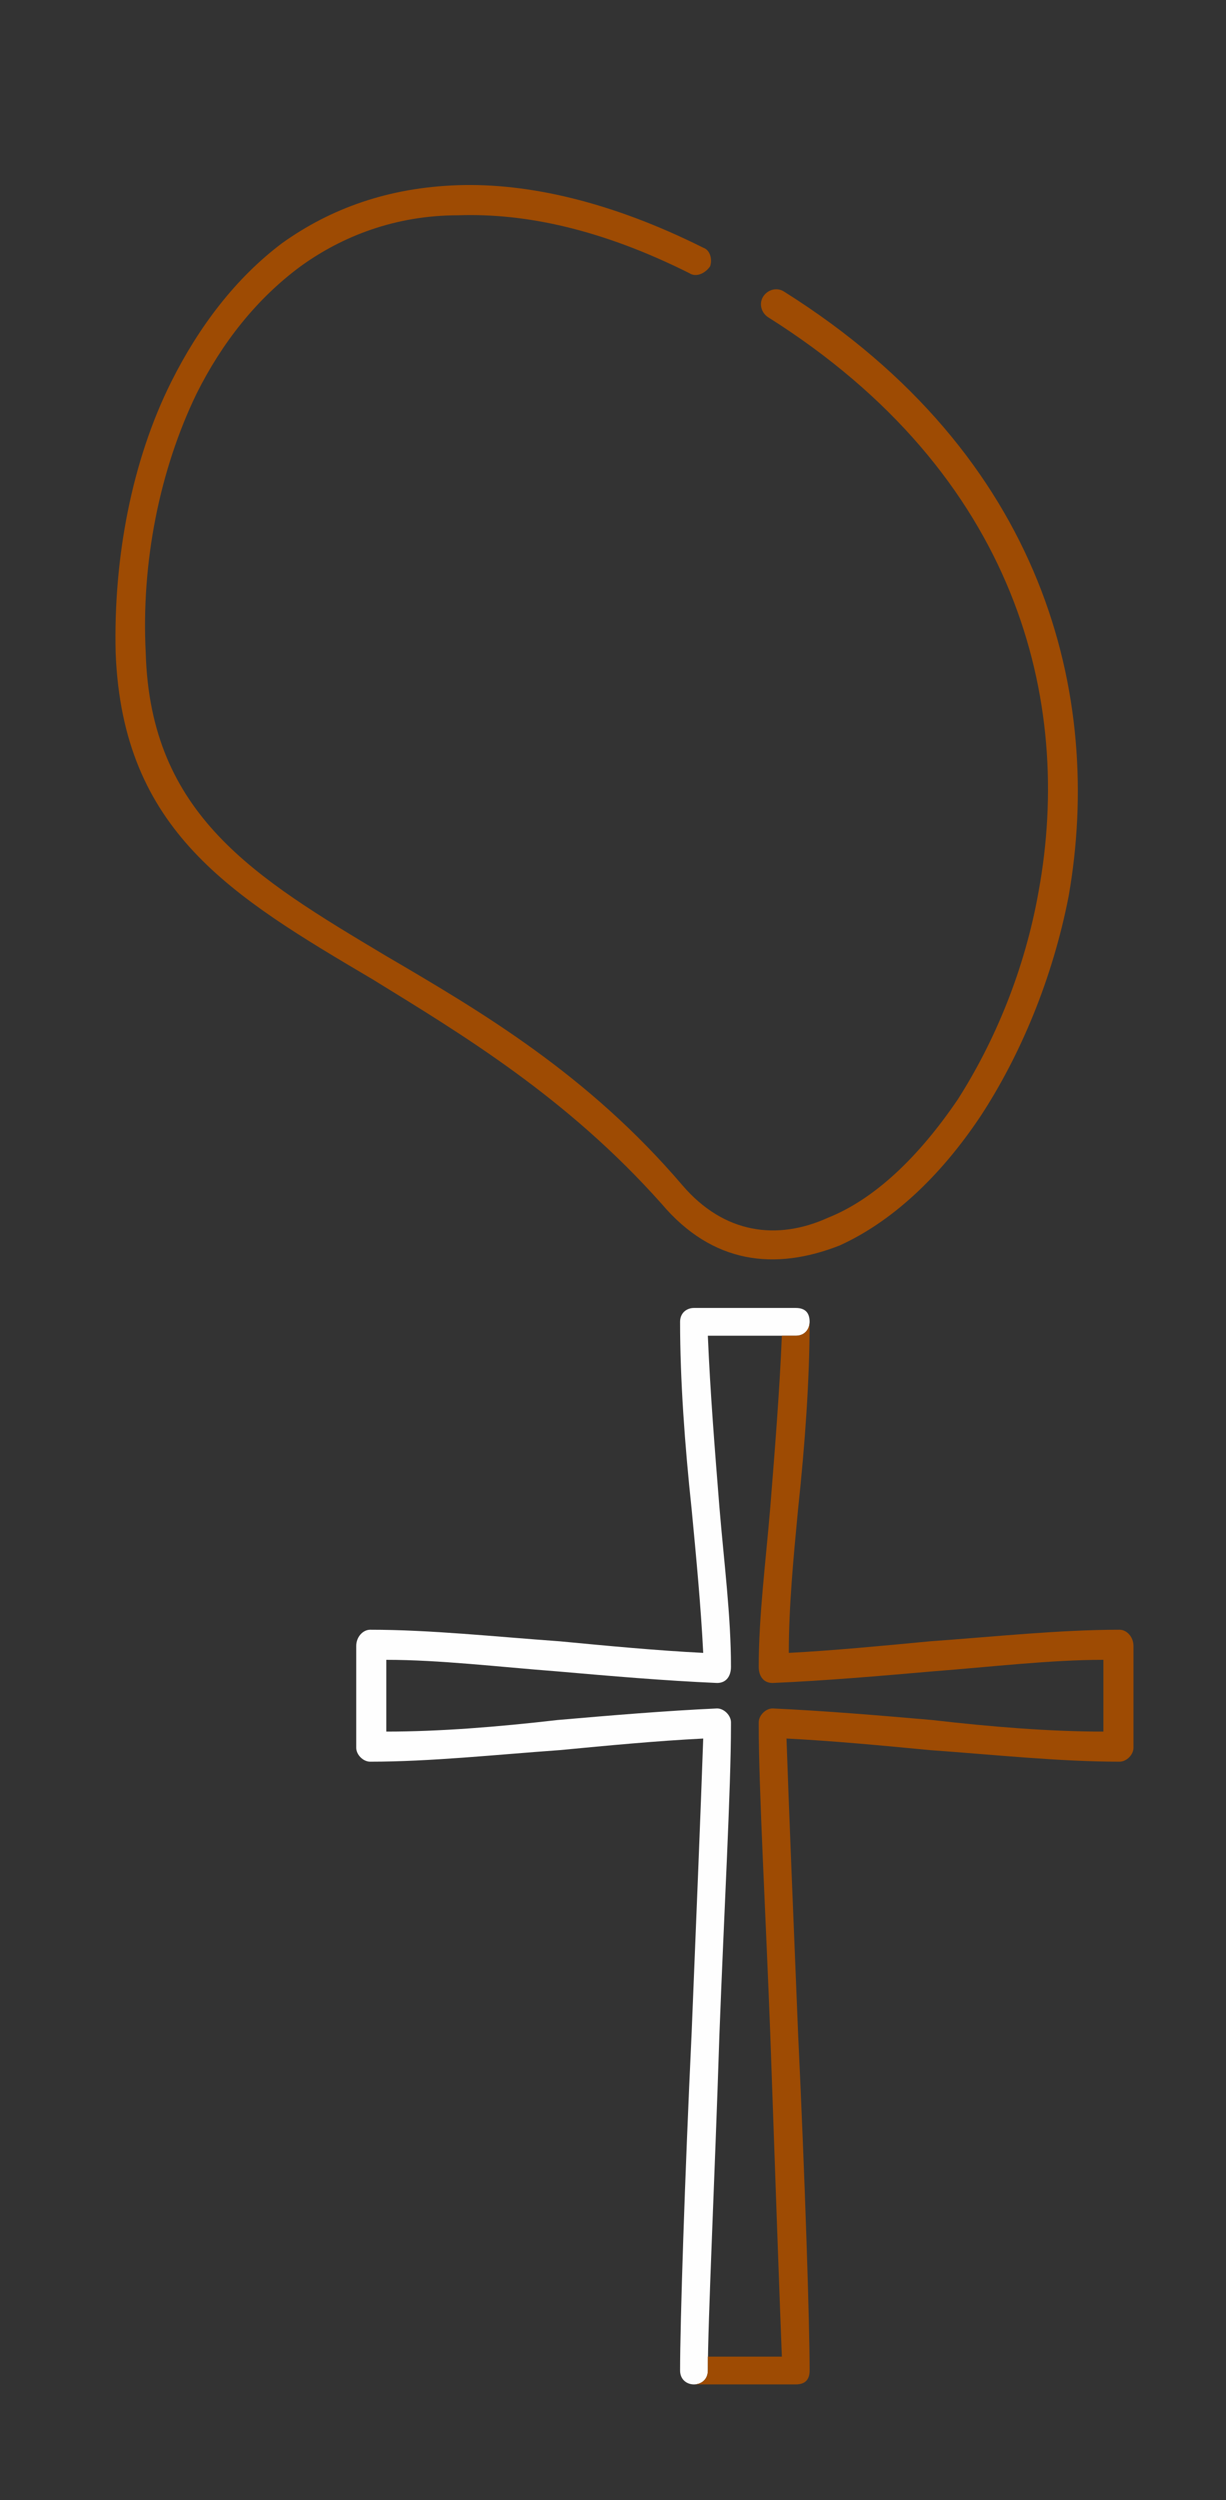 <svg version="1.2" xmlns="http://www.w3.org/2000/svg" viewBox="0 0 53 108">
	<rect x="0" y="0" width="53" height="108" fill="#333333" stroke="none"/>
	<path class="svg-medaliki-refleks" fill-rule="evenodd" fill="#fefefe" d="m34.4 56.5c0.4 0 0.6 0.2 0.6 0.6 0 0.3-0.2 0.6-0.6 0.6h-3.8c0.1 2.4 0.3 4.9 0.5 7.4 0.2 2.4 0.5 4.7 0.5 6.9 0 0.4-0.2 0.7-0.6 0.7-2.3-0.1-4.6-0.3-6.9-0.5-2.6-0.2-5.1-0.5-7.4-0.5v3.1c2.3 0 4.8-0.2 7.4-0.5 2.3-0.2 4.7-0.4 6.9-0.5 0.3 0 0.6 0.3 0.6 0.6v0.1c0 2.8-0.3 8.1-0.5 13.4-0.2 6.2-0.5 12.4-0.5 14.5 0 0.4-0.3 0.6-0.6 0.6-0.3 0-0.6-0.2-0.6-0.6 0-2 0.2-8.3 0.5-14.6 0.2-4.9 0.4-9.8 0.5-12.7-2 0.1-4.1 0.3-6.2 0.5-2.8 0.2-5.6 0.5-8.2 0.5-0.3 0-0.6-0.3-0.6-0.6v-4.4c0-0.4 0.3-0.7 0.6-0.7 2.6 0 5.4 0.3 8.2 0.5 2.1 0.2 4.2 0.4 6.2 0.5-0.1-2-0.3-4.1-0.5-6.2-0.3-2.8-0.5-5.6-0.5-8.1 0-0.4 0.3-0.6 0.6-0.6zm-2.8 18z"/>
	<path class="svg-medaliki" fill-rule="evenodd" fill="#9e4b03" d="m33.2 13.7c-0.3-0.2-0.4-0.6-0.2-0.9 0.2-0.3 0.6-0.4 0.9-0.2 11.3 7.1 13.8 17.5 12.3 26.1-0.7 3.6-2.1 6.9-3.8 9.5-1.8 2.7-3.9 4.6-6.1 5.6-2.8 1.1-5.5 0.8-7.7-1.8-4.1-4.6-8.6-7.3-12.5-9.7-6.1-3.6-10.8-6.4-11.1-14.1-0.1-4.1 0.7-8.3 2.4-11.7 1.2-2.4 2.8-4.5 4.8-6 2.1-1.5 4.6-2.4 7.6-2.5 3-0.1 6.6 0.7 10.6 2.7 0.3 0.1 0.4 0.5 0.3 0.8-0.2 0.3-0.6 0.5-0.9 0.3-3.8-1.9-7.1-2.6-10-2.5-2.7 0-5 0.9-6.8 2.2-1.9 1.4-3.4 3.3-4.5 5.5-1.6 3.3-2.4 7.3-2.2 11.2 0.2 7 4.7 9.7 10.4 13.1 4.1 2.4 8.7 5.1 12.8 9.9 1.8 2.1 4.1 2.4 6.3 1.4 2-0.8 3.9-2.6 5.6-5.1 1.6-2.5 2.9-5.6 3.5-9 1.5-8.2-0.9-18-11.7-24.8zm1.8 43.4c0 2.5-0.2 5.3-0.5 8.1-0.2 2.1-0.4 4.2-0.4 6.2 1.9-0.1 4-0.3 6.1-0.5 2.8-0.2 5.6-0.5 8.2-0.5 0.3 0 0.6 0.3 0.6 0.7v4.4c0 0.3-0.3 0.6-0.6 0.6-2.6 0-5.4-0.3-8.2-0.5-2.1-0.2-4.2-0.4-6.2-0.5 0.1 2.9 0.3 7.8 0.5 12.7 0.3 6.3 0.5 12.6 0.5 14.6 0 0.4-0.2 0.6-0.6 0.6h-4.4c0.3 0 0.6-0.2 0.6-0.6q0-0.3 0-0.6h3.2c-0.1-2.5-0.3-8.2-0.5-13.9-0.2-5.3-0.5-10.6-0.5-13.4v-0.1c0-0.3 0.3-0.6 0.6-0.6 2.2 0.1 4.6 0.3 6.9 0.5 2.6 0.3 5.1 0.5 7.4 0.5v-3.1c-2.3 0-4.8 0.3-7.4 0.5-2.3 0.2-4.6 0.4-6.9 0.5-0.4 0-0.6-0.3-0.6-0.7 0-2.2 0.3-4.5 0.5-6.9 0.2-2.5 0.4-5 0.5-7.4h0.6c0.4 0 0.6-0.3 0.6-0.6zm-2.2 17.4z"/>
</svg>